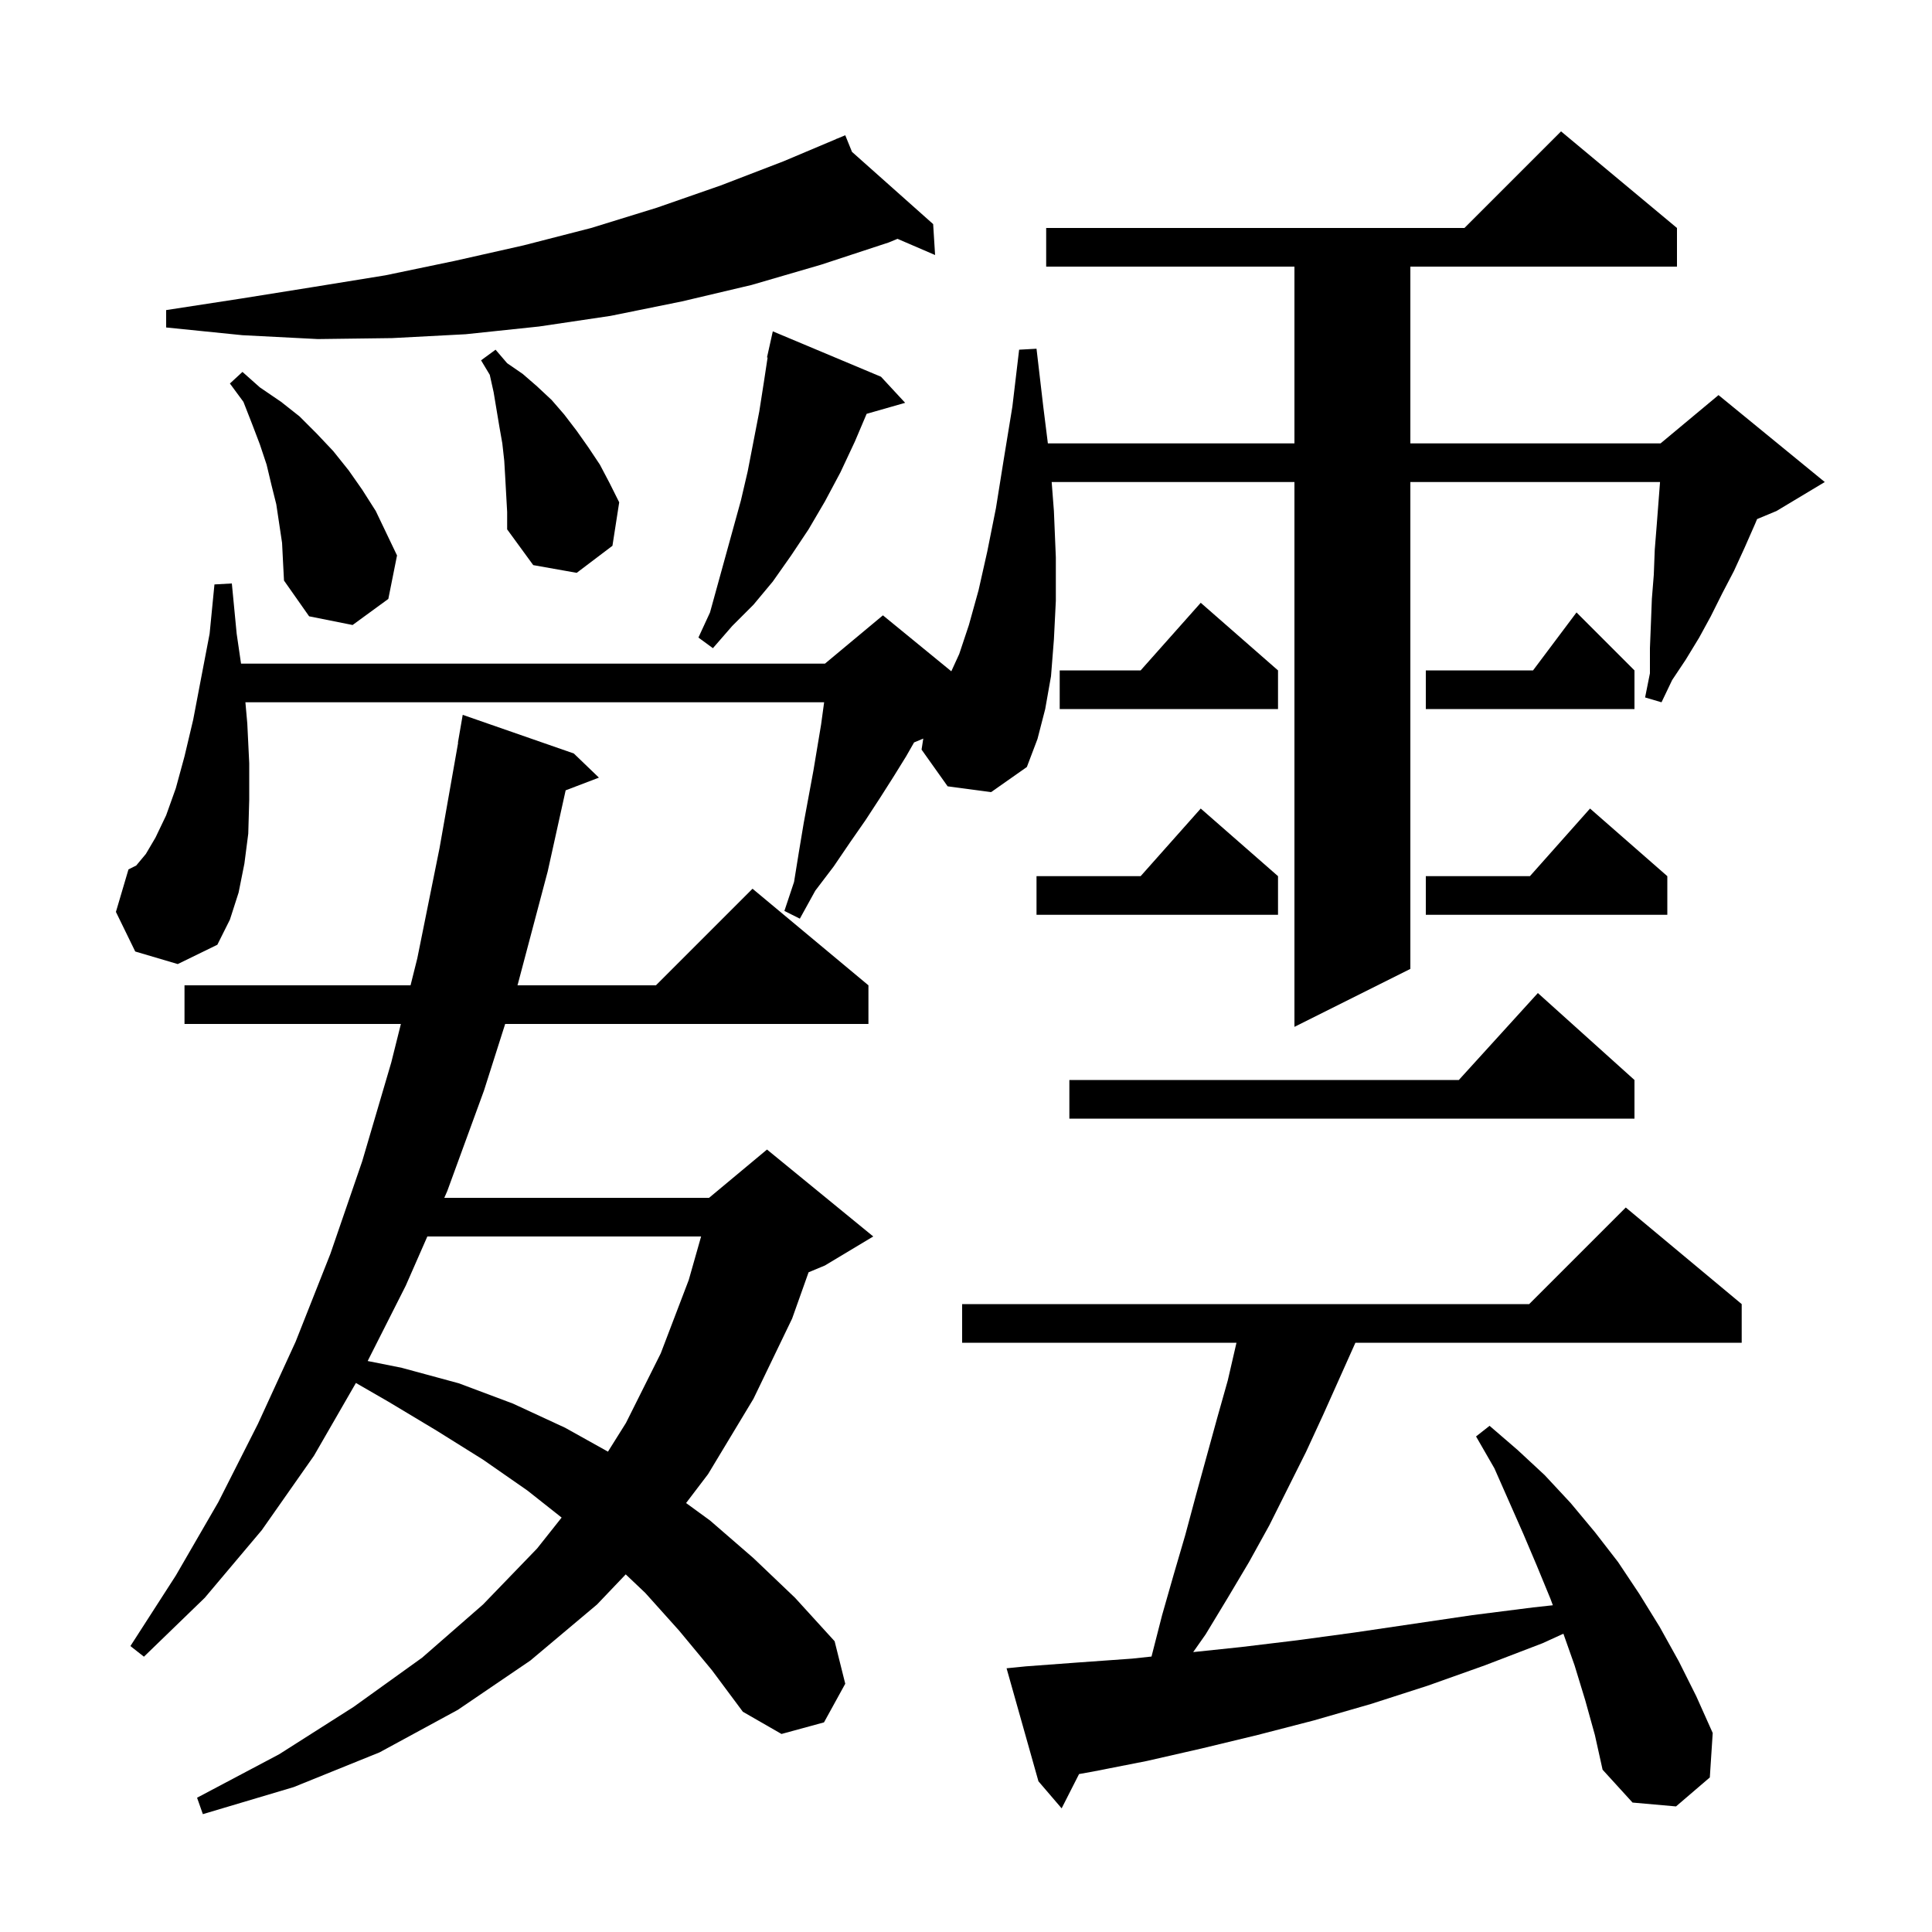 <svg xmlns="http://www.w3.org/2000/svg" xmlns:xlink="http://www.w3.org/1999/xlink" version="1.1" baseProfile="full" viewBox="0 0 200 200" width="200" height="200"><g fill="currentColor"><path d="M 70.3 168.8 L 66.8 164.9 L 64.775 162.979 L 61.8 166.1 L 54.9 171.9 L 47.4 177.0 L 39.3 181.4 L 30.4 185.0 L 21.0 187.8 L 20.4 186.1 L 28.9 181.6 L 36.6 176.7 L 43.7 171.6 L 50.0 166.1 L 55.6 160.3 L 58.14 157.099 L 54.6 154.3 L 50.0 151.1 L 45.2 148.1 L 40.2 145.1 L 36.844 143.164 L 32.5 150.7 L 27.1 158.4 L 21.2 165.4 L 14.9 171.5 L 13.5 170.4 L 18.2 163.1 L 22.6 155.5 L 26.7 147.4 L 30.6 138.9 L 34.2 129.8 L 37.5 120.2 L 40.5 110.0 L 41.5 106.0 L 19.1 106.0 L 19.1 102.0 L 42.5 102.0 L 43.2 99.2 L 45.5 87.8 L 47.423 76.902 L 47.4 76.9 L 47.9 74.0 L 59.4 78.0 L 62.0 80.5 L 58.556 81.815 L 56.7 90.2 L 53.6 101.9 L 53.568 102.0 L 67.9 102.0 L 77.9 92.0 L 89.9 102.0 L 89.9 106.0 L 52.295 106.0 L 50.1 112.9 L 46.3 123.3 L 45.993 124.0 L 73.4 124.0 L 79.4 119.0 L 90.4 128.0 L 85.4 131.0 L 83.704 131.707 L 82.0 136.5 L 78.0 144.8 L 73.3 152.6 L 71.023 155.594 L 73.5 157.4 L 78.0 161.3 L 82.3 165.4 L 86.4 169.9 L 87.5 174.3 L 85.3 178.3 L 80.9 179.5 L 76.9 177.2 L 73.7 172.9 Z M 164.1 176.0 L 163.0 172.4 L 161.842 169.12 L 159.7 170.1 L 153.7 172.4 L 147.8 174.5 L 141.9 176.4 L 136.0 178.1 L 130.2 179.6 L 124.4 181.0 L 118.7 182.3 L 113.1 183.4 L 111.703 183.65 L 109.9 187.2 L 107.5 184.4 L 104.2 172.7 L 106.2 172.5 L 111.6 172.1 L 117.2 171.7 L 119.204 171.485 L 120.3 167.2 L 121.5 163.0 L 122.7 158.9 L 123.8 154.8 L 126.0 146.8 L 127.1 142.9 L 128.0 139.0 L 99.6 139.0 L 99.6 135.0 L 158.3 135.0 L 168.3 125.0 L 180.3 135.0 L 180.3 139.0 L 140.311 139.0 L 137.0 146.4 L 135.2 150.3 L 131.4 157.9 L 129.3 161.7 L 127.1 165.4 L 124.8 169.2 L 123.518 171.024 L 128.5 170.5 L 134.3 169.8 L 140.2 169.0 L 152.4 167.2 L 158.7 166.4 L 160.751 166.176 L 160.5 165.5 L 159.1 162.1 L 157.7 158.8 L 154.7 152.0 L 152.8 148.7 L 154.2 147.6 L 157.1 150.1 L 159.9 152.7 L 162.6 155.6 L 165.1 158.6 L 167.5 161.7 L 169.7 165.0 L 171.8 168.4 L 173.8 172.0 L 175.6 175.6 L 177.3 179.4 L 177.0 184.0 L 173.5 187.0 L 169.0 186.6 L 165.9 183.2 L 165.1 179.6 Z M 44.238 128.0 L 42.0 133.1 L 38.061 140.892 L 41.6 141.6 L 47.5 143.2 L 53.1 145.3 L 58.5 147.8 L 62.936 150.274 L 64.8 147.3 L 68.4 140.1 L 71.3 132.5 L 72.578 128.0 Z M 169.2 111.8 L 169.2 115.8 L 110.7 115.8 L 110.7 111.8 L 151.018 111.8 L 159.2 102.8 Z M 98.1 81.4 L 95.4 77.6 L 95.577 76.459 L 94.625 76.856 L 93.8 78.3 L 92.5 80.4 L 91.1 82.6 L 89.6 84.9 L 88.0 87.2 L 86.3 89.7 L 84.4 92.2 L 82.8 95.1 L 81.2 94.3 L 82.2 91.3 L 82.7 88.2 L 83.2 85.2 L 84.2 79.8 L 85.0 75.0 L 85.3 72.8 L 85.315 72.7 L 25.404 72.7 L 25.6 74.9 L 25.8 79.0 L 25.8 82.8 L 25.7 86.3 L 25.3 89.4 L 24.7 92.4 L 23.8 95.2 L 22.5 97.8 L 18.4 99.8 L 14.0 98.5 L 12.0 94.4 L 13.3 90.0 L 14.1 89.6 L 15.1 88.4 L 16.1 86.7 L 17.2 84.4 L 18.2 81.6 L 19.1 78.3 L 20.0 74.5 L 20.8 70.3 L 21.7 65.6 L 22.2 60.5 L 24.0 60.4 L 24.5 65.6 L 24.952 68.7 L 85.4 68.7 L 91.4 63.7 L 98.479 69.492 L 99.3 67.7 L 100.3 64.7 L 101.3 61.1 L 102.2 57.1 L 103.1 52.6 L 103.9 47.6 L 104.8 42.1 L 105.5 36.2 L 107.3 36.1 L 108.0 42.1 L 108.475 45.9 L 134.0 45.9 L 134.0 27.6 L 108.3 27.6 L 108.3 23.6 L 151.6 23.6 L 161.6 13.6 L 173.6 23.6 L 173.6 27.6 L 146.0 27.6 L 146.0 45.9 L 171.9 45.9 L 177.9 40.9 L 188.9 49.9 L 183.9 52.9 L 181.893 53.736 L 181.7 54.2 L 180.6 56.7 L 179.5 59.1 L 178.3 61.4 L 177.1 63.8 L 175.9 66.0 L 174.5 68.3 L 173.1 70.4 L 172.0 72.7 L 170.3 72.2 L 170.8 69.7 L 170.8 67.1 L 170.9 64.6 L 171.0 62.0 L 171.2 59.5 L 171.3 56.9 L 171.5 54.4 L 171.846 49.9 L 146.0 49.9 L 146.0 100.3 L 134.0 106.3 L 134.0 49.9 L 108.869 49.9 L 109.1 52.9 L 109.3 57.7 L 109.3 62.2 L 109.1 66.2 L 108.8 70.0 L 108.2 73.4 L 107.4 76.5 L 106.3 79.4 L 102.6 82.0 Z M 172.6 90.7 L 172.6 94.7 L 147.6 94.7 L 147.6 90.7 L 158.378 90.7 L 164.6 83.7 Z M 132.3 90.7 L 132.3 94.7 L 107.3 94.7 L 107.3 90.7 L 118.078 90.7 L 124.3 83.7 Z M 132.3 69.4 L 132.3 73.4 L 109.7 73.4 L 109.7 69.4 L 118.078 69.4 L 124.3 62.4 Z M 169.2 69.4 L 169.2 73.4 L 147.6 73.4 L 147.6 69.4 L 158.7 69.4 L 163.2 63.4 Z M 91.2 39.0 L 93.7 41.7 L 89.714 42.839 L 88.5 45.7 L 87.0 48.9 L 85.4 51.9 L 83.7 54.8 L 81.9 57.5 L 80.0 60.2 L 78.0 62.6 L 75.8 64.8 L 73.8 67.1 L 72.3 66.0 L 73.5 63.4 L 76.7 51.8 L 77.4 48.8 L 78.6 42.6 L 79.1 39.4 L 79.462 37.011 L 79.4 37.0 L 80.0 34.3 Z M 29.2 56.2 L 28.6 52.2 L 28.1 50.2 L 27.6 48.1 L 26.9 46.0 L 26.1 43.9 L 25.2 41.6 L 23.8 39.7 L 25.1 38.5 L 26.9 40.1 L 29.1 41.6 L 31.0 43.1 L 32.8 44.9 L 34.5 46.7 L 36.1 48.7 L 37.5 50.7 L 38.9 52.9 L 41.1 57.5 L 40.2 62.0 L 36.5 64.7 L 32.0 63.8 L 29.4 60.1 L 29.3 58.2 Z M 52.3 49.4 L 52.2 47.7 L 52.0 45.9 L 51.7 44.2 L 51.1 40.6 L 50.7 38.8 L 49.8 37.3 L 51.3 36.2 L 52.5 37.6 L 54.1 38.7 L 55.6 40.0 L 57.1 41.4 L 58.4 42.9 L 59.7 44.6 L 60.9 46.3 L 62.1 48.1 L 63.1 50.0 L 64.1 52.0 L 63.4 56.5 L 59.7 59.3 L 55.2 58.5 L 52.5 54.8 L 52.5 53.0 Z M 88.198 15.722 L 96.6 23.2 L 96.8 26.4 L 92.91 24.724 L 92.0 25.1 L 85.0 27.4 L 77.8 29.5 L 70.6 31.2 L 63.2 32.7 L 55.8 33.8 L 48.2 34.6 L 40.6 35.0 L 32.9 35.1 L 25.1 34.7 L 17.2 33.9 L 17.2 32.1 L 25.0 30.9 L 32.5 29.7 L 39.9 28.5 L 47.1 27.0 L 54.2 25.4 L 61.2 23.6 L 68.0 21.5 L 74.6 19.2 L 81.1 16.7 L 86.633 14.366 L 86.6 14.3 L 86.661 14.354 L 87.5 14.0 Z "/></g></svg>